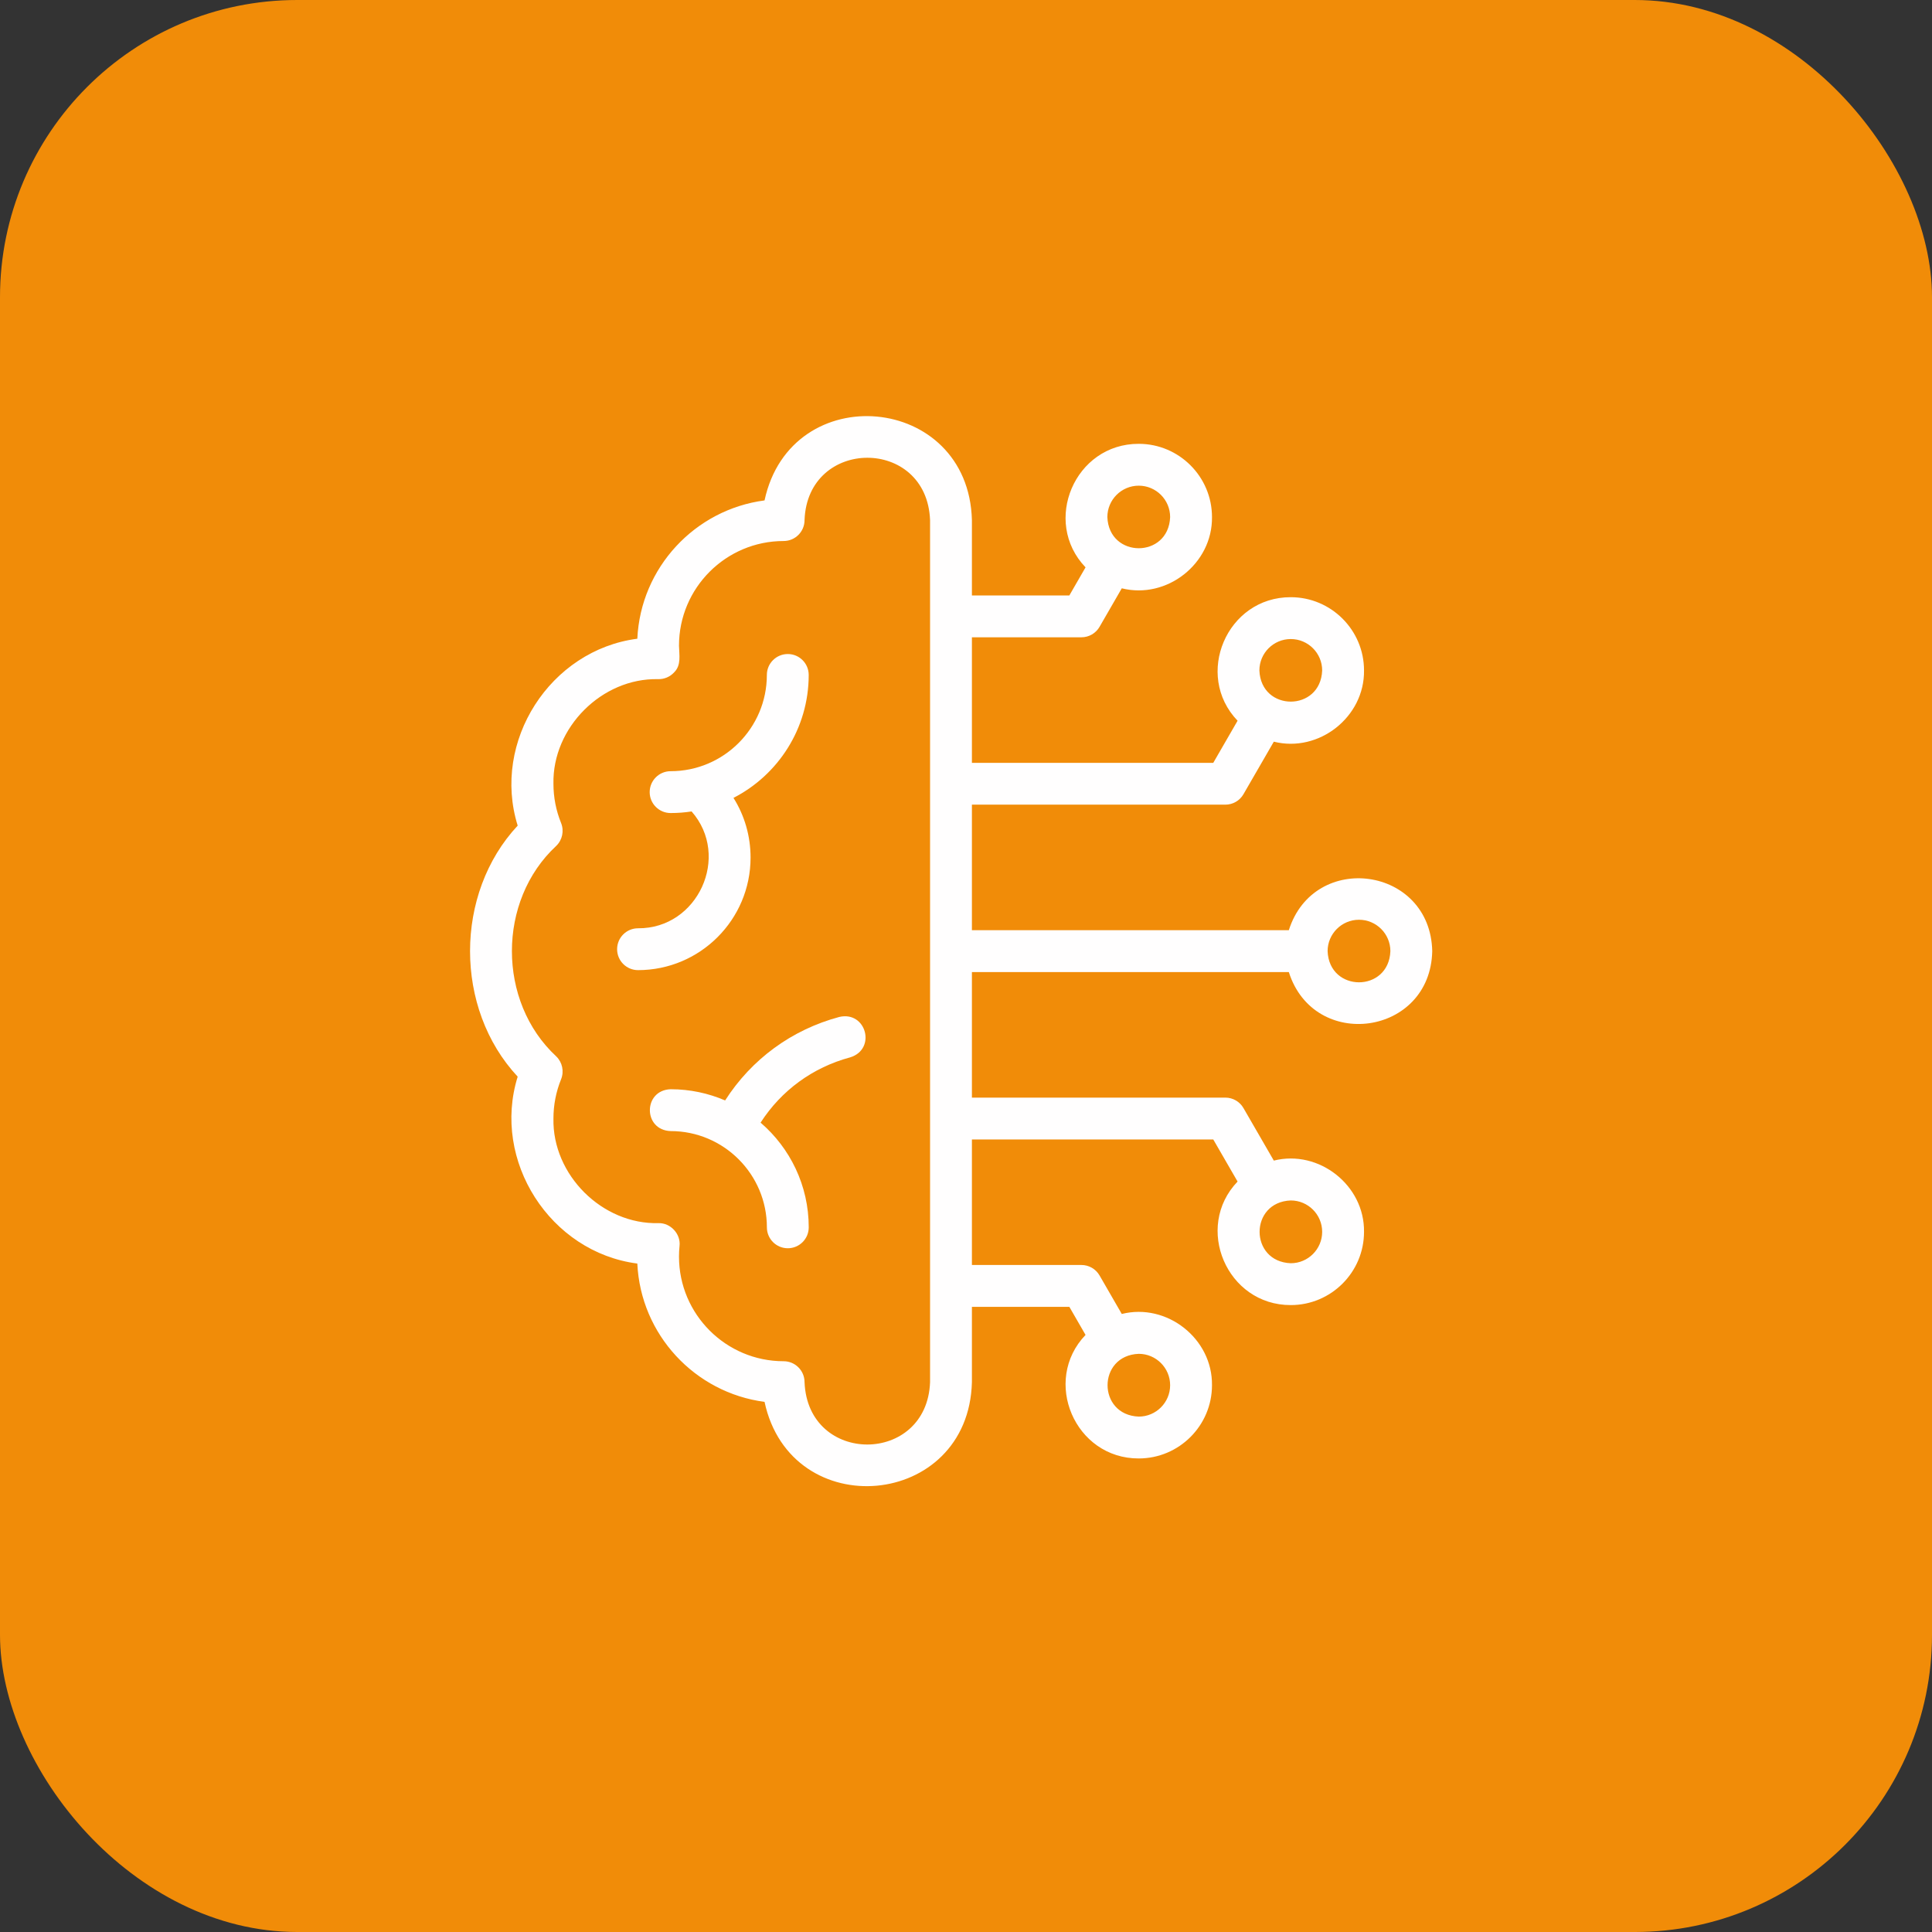 <svg xmlns="http://www.w3.org/2000/svg" width="65" height="65" viewBox="0 0 65 65" fill="none"><rect x="0" y="0" width="65" height="65" fill="#333333" stroke="none"/><rect width="65" height="65" rx="10" fill="#F18C08"></rect><g clip-path="url(#clip0_3182_665)"><path d="M25.252 28.853C25.252 28.131 25.052 27.441 24.677 26.844C26.179 26.073 27.208 24.509 27.208 22.708C27.208 22.319 26.893 22.004 26.505 22.004C26.116 22.004 25.8 22.319 25.8 22.708C25.8 24.493 24.348 25.946 22.562 25.946C22.174 25.946 21.858 26.261 21.858 26.65C21.858 27.039 22.174 27.354 22.562 27.354C22.802 27.354 23.038 27.336 23.268 27.3C24.594 28.81 23.478 31.247 21.466 31.231C21.077 31.231 20.762 31.546 20.762 31.935C20.762 32.324 21.077 32.639 21.466 32.639C23.554 32.639 25.252 30.941 25.252 28.853Z" fill="#FFFEFE"></path><path d="M28.238 34.214C26.636 34.643 25.283 35.636 24.396 37.023C23.833 36.781 23.213 36.646 22.563 36.646C21.632 36.678 21.631 38.022 22.563 38.054C24.349 38.054 25.801 39.507 25.801 41.292C25.801 41.681 26.116 41.996 26.505 41.996C26.894 41.996 27.209 41.681 27.209 41.292C27.209 39.885 26.581 38.622 25.589 37.77C26.287 36.685 27.348 35.91 28.602 35.574C29.493 35.302 29.146 34.004 28.238 34.214Z" fill="#FFFEFE"></path><path d="M43.361 32.704C44.211 35.386 48.126 34.846 48.186 32C48.125 29.153 44.211 28.614 43.361 31.296H32.699V27.072H41.226C41.477 27.072 41.71 26.938 41.835 26.72L42.856 24.953C44.372 25.333 45.912 24.123 45.891 22.556C45.891 21.197 44.785 20.092 43.427 20.092C41.273 20.086 40.162 22.71 41.637 24.248L40.819 25.665H32.699V21.441H36.383C36.635 21.441 36.867 21.307 36.993 21.089L37.741 19.793C39.257 20.173 40.797 18.963 40.776 17.396C40.776 16.038 39.67 14.932 38.312 14.932C36.158 14.926 35.047 17.55 36.522 19.088L35.977 20.033H32.699V17.499C32.588 13.229 26.612 12.701 25.722 16.836C23.383 17.142 21.554 19.095 21.442 21.489C18.507 21.869 16.535 24.946 17.417 27.777C15.28 30.066 15.28 33.934 17.417 36.223C16.535 39.054 18.508 42.131 21.442 42.511C21.554 44.905 23.383 46.858 25.722 47.164C26.613 51.301 32.589 50.769 32.699 46.501V43.967H35.977L36.522 44.912C35.047 46.45 36.158 49.074 38.312 49.068C39.67 49.068 40.776 47.962 40.776 46.604C40.797 45.037 39.257 43.826 37.741 44.207L36.993 42.911C36.867 42.693 36.635 42.559 36.383 42.559H32.699V38.336H40.819L41.637 39.752C40.162 41.29 41.273 43.914 43.427 43.908C44.785 43.908 45.891 42.803 45.891 41.444C45.912 39.877 44.372 38.666 42.856 39.047L41.835 37.28C41.71 37.062 41.477 36.928 41.226 36.928H32.699V32.704H43.361V32.704ZM45.722 30.944C46.304 30.944 46.778 31.418 46.778 32C46.725 33.399 44.719 33.398 44.666 32C44.666 31.418 45.14 30.944 45.722 30.944ZM43.427 21.5C44.009 21.5 44.483 21.974 44.483 22.556C44.43 23.955 42.424 23.955 42.371 22.556C42.371 21.974 42.844 21.5 43.427 21.5ZM38.312 16.34C38.894 16.34 39.368 16.814 39.368 17.396C39.315 18.795 37.309 18.794 37.256 17.396C37.256 16.814 37.73 16.34 38.312 16.34ZM39.368 46.604C39.368 47.186 38.894 47.66 38.312 47.66C36.913 47.607 36.913 45.601 38.312 45.548C38.894 45.548 39.368 46.022 39.368 46.604ZM44.483 41.444C44.483 42.026 44.009 42.5 43.427 42.5C42.028 42.447 42.028 40.441 43.427 40.388C44.009 40.388 44.483 40.862 44.483 41.444ZM31.291 46.501C31.187 49.292 27.177 49.305 27.068 46.501C27.068 46.112 26.753 45.797 26.364 45.797C24.423 45.797 22.844 44.218 22.844 42.278C22.844 42.16 22.85 42.041 22.862 41.924C22.911 41.521 22.563 41.14 22.157 41.151C20.262 41.201 18.58 39.529 18.62 37.631C18.62 37.175 18.707 36.731 18.877 36.311C18.984 36.045 18.92 35.74 18.714 35.541C16.726 33.698 16.725 30.302 18.714 28.459C18.92 28.259 18.984 27.955 18.877 27.689C18.707 27.269 18.62 26.825 18.62 26.368C18.581 24.48 20.247 22.809 22.137 22.849C22.344 22.856 22.543 22.772 22.682 22.619C22.927 22.378 22.85 22.029 22.844 21.722C22.844 19.781 24.423 18.202 26.364 18.202C26.753 18.202 27.068 17.887 27.068 17.498C27.168 14.711 31.183 14.693 31.291 17.498V46.501Z" fill="#FFFEFE"></path></g><defs><clipPath id="clip0_3182_665"><rect width="36" height="36" fill="white" transform="translate(14 14)"></rect></clipPath></defs></svg>